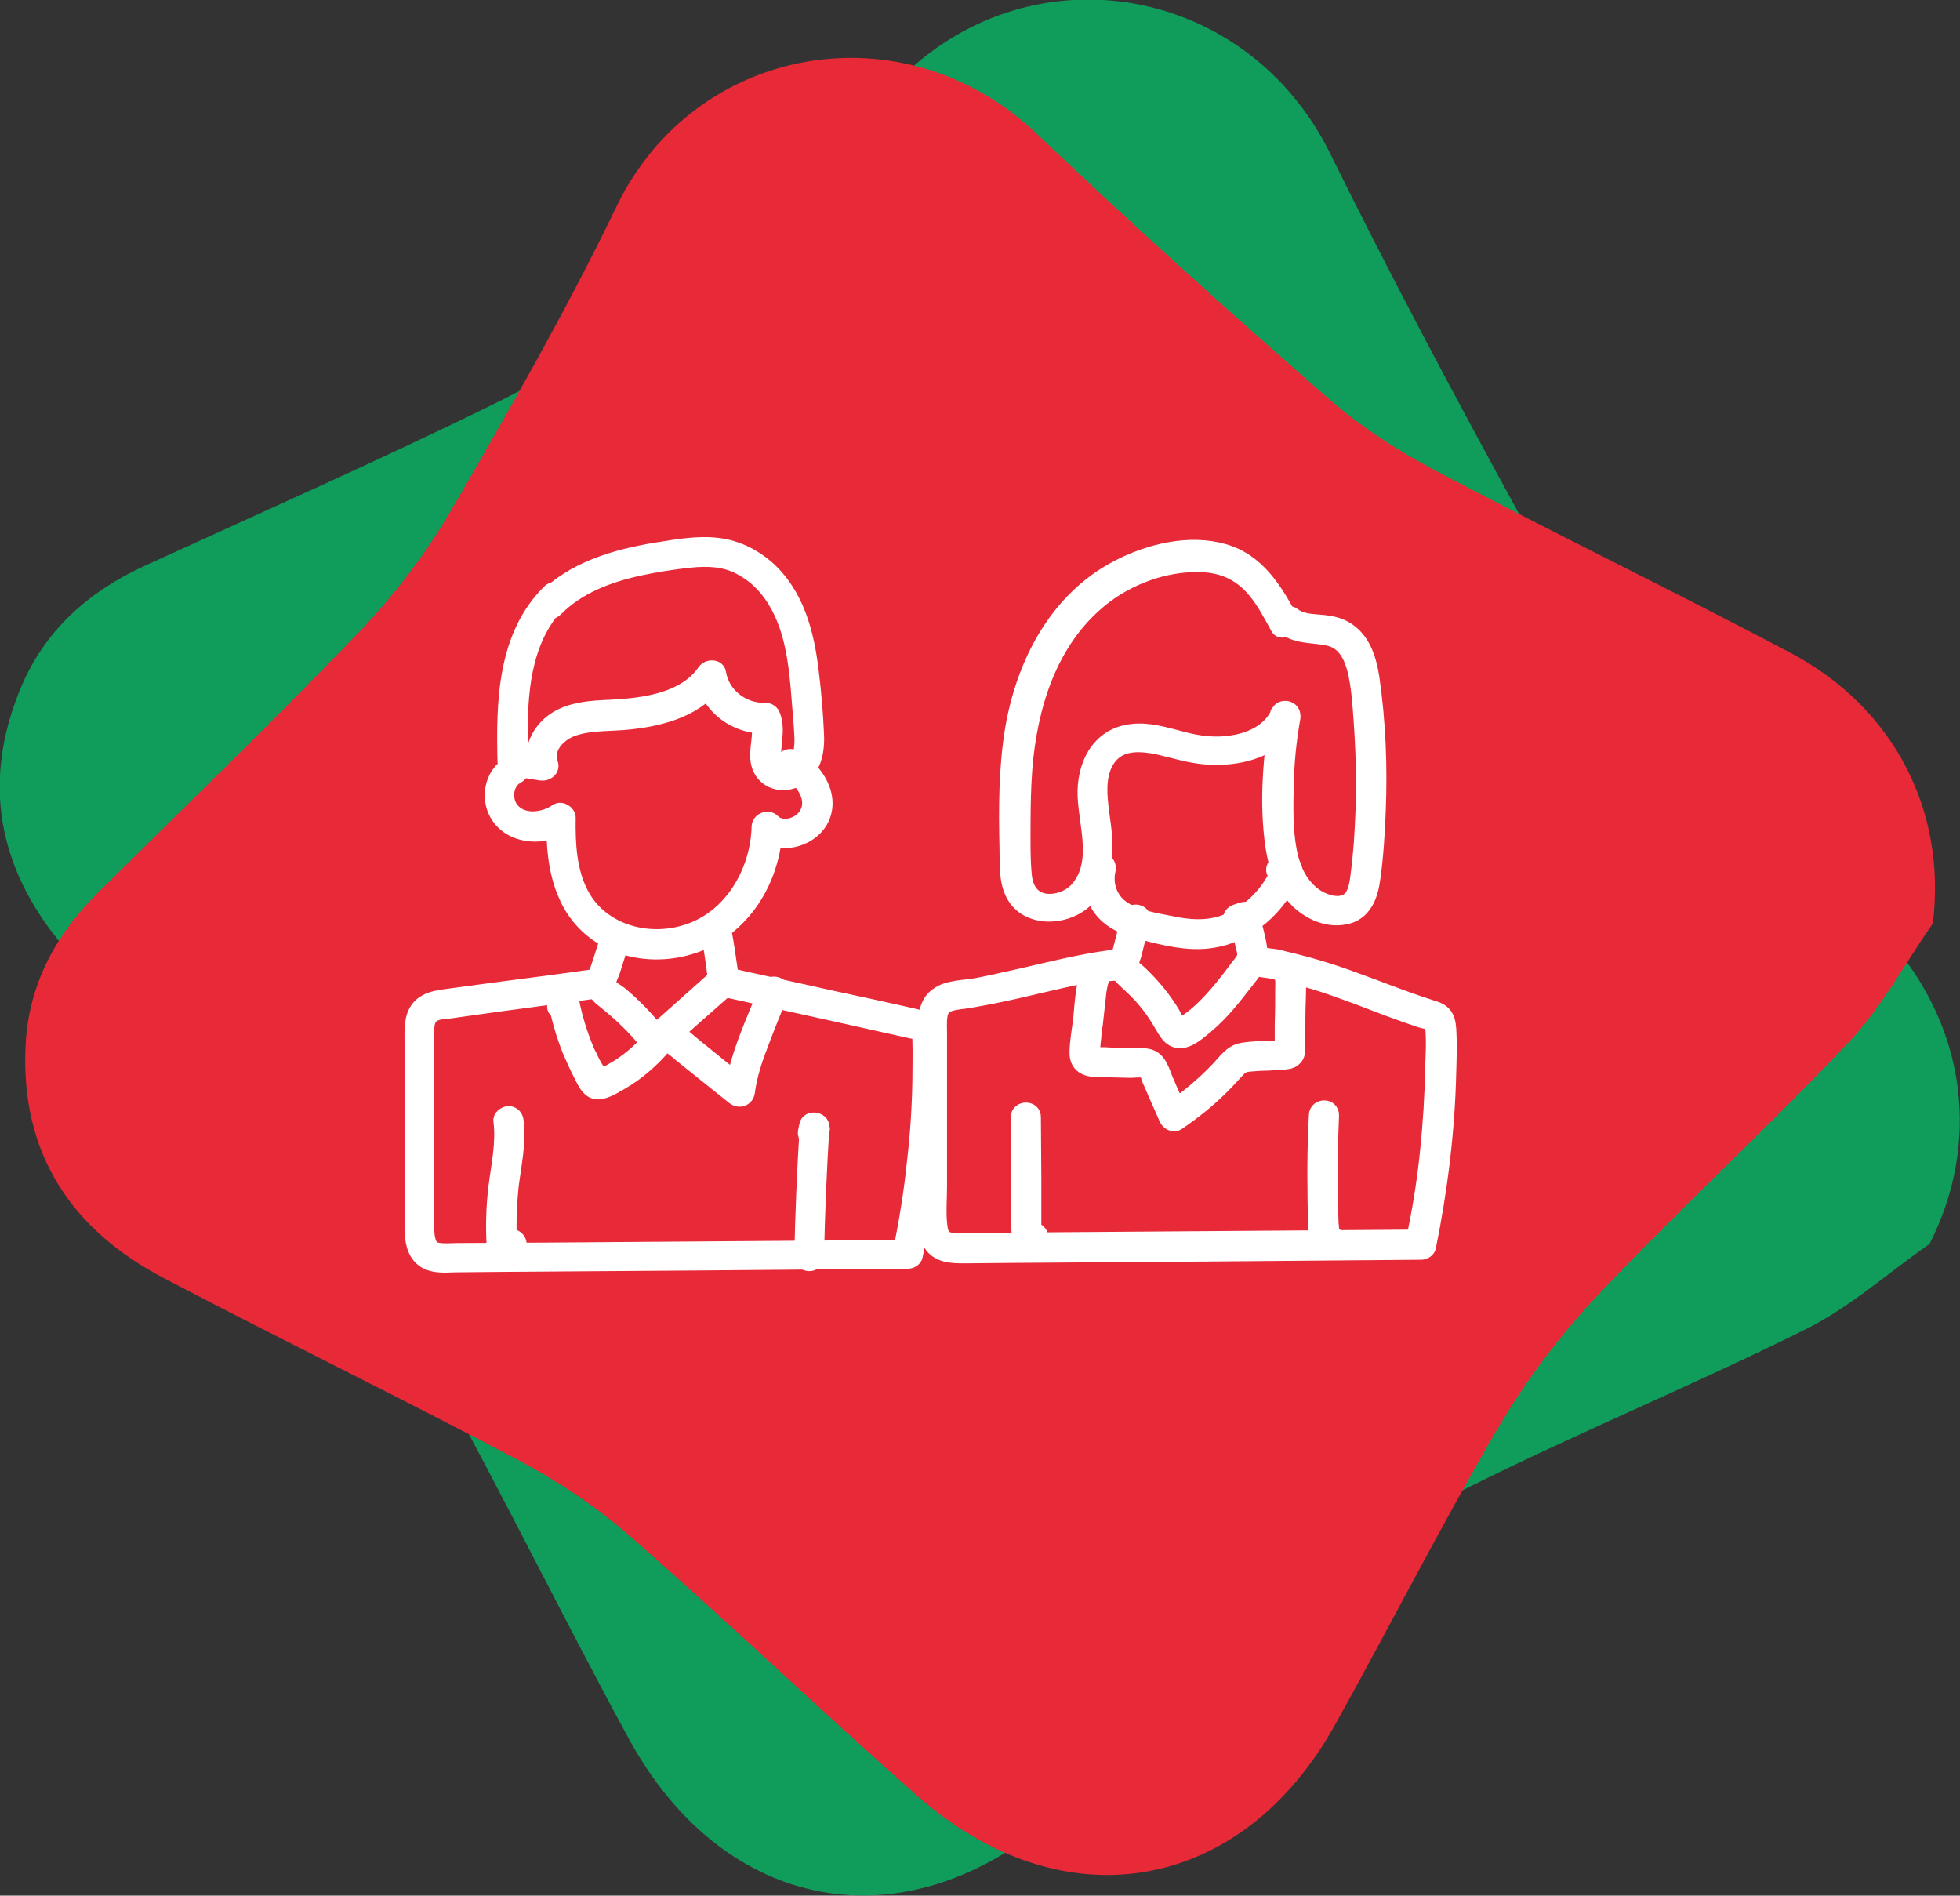 <?xml version="1.0" encoding="utf-8"?>
<!-- Generator: Adobe Illustrator 24.1.2, SVG Export Plug-In . SVG Version: 6.00 Build 0)  -->
<svg version="1.1" id="Layer_1" xmlns="http://www.w3.org/2000/svg" xmlns:xlink="http://www.w3.org/1999/xlink" x="0px" y="0px"
	 viewBox="0 0 43.65 42.21" style="enable-background:new 0 0 43.65 42.21;" xml:space="preserve">
<rect x="0" y="0" width="43.65" height="42.21" fill="#333333" stroke="none"/>
<style type="text/css">
	.st0{fill:#FFFFFF;}
	.st1{fill:#109D5C;}
	.st2{fill:#E72938;}
	.st3{fill:none;stroke:#E72938;stroke-width:0.342;stroke-linecap:round;stroke-linejoin:round;stroke-miterlimit:10;}
	.st4{fill:none;stroke:#FFFFFF;stroke-width:0.342;stroke-linecap:round;stroke-linejoin:round;stroke-miterlimit:10;}
	.st5{fill:none;stroke:#FFFFFF;stroke-width:0.325;stroke-linecap:round;stroke-linejoin:round;stroke-miterlimit:10;}
	.st6{fill:none;stroke:#FFFFFF;stroke-width:0.366;stroke-linecap:round;stroke-linejoin:round;stroke-miterlimit:10;}
	.st7{fill:none;stroke:#FFFFFF;stroke-width:0.367;stroke-linecap:round;stroke-linejoin:round;stroke-miterlimit:10;}
	.st8{fill:none;stroke:#FFFFFF;stroke-width:0.268;stroke-miterlimit:10;}
	.st9{fill:none;stroke:#FFFFFF;stroke-width:0.18;stroke-linecap:round;stroke-linejoin:round;stroke-miterlimit:10;}
</style>
<g>
	<path class="st1" d="M42.97,27.7c-0.92,0.64-1.77,1.41-2.76,1.9c-2.47,1.23-5.02,2.28-7.49,3.51c-1.16,0.58-2.29,1.31-3.29,2.13
		c-2.03,1.68-3.96,3.48-5.95,5.21c-3.33,2.89-7.36,2.15-9.48-1.74c-1.43-2.63-2.75-5.32-4.19-7.95c-0.51-0.93-1.16-1.82-1.87-2.61
		C5.86,25.84,3.7,23.6,1.6,21.29c-1.58-1.75-2.07-3.75-1.13-5.99c0.54-1.28,1.51-2.13,2.75-2.7c2.62-1.2,5.25-2.36,7.83-3.63
		c1.06-0.52,2.09-1.18,3-1.94c2.07-1.73,4.13-3.47,6.07-5.35c2.92-2.83,7.66-2.01,9.51,1.75c1.35,2.74,2.79,5.44,4.26,8.12
		c0.48,0.88,1.11,1.71,1.78,2.45c2.09,2.31,4.25,4.55,6.34,6.86C43.82,22.87,44.11,25.47,42.97,27.7"/>
	<path class="st2" d="M42.88,20.5c-0.61,0.88-1.12,1.84-1.85,2.61c-1.81,1.91-3.75,3.69-5.56,5.6c-0.85,0.9-1.62,1.92-2.25,2.99
		c-1.27,2.17-2.41,4.42-3.63,6.61c-2.04,3.68-5.89,4.34-9.06,1.54c-2.14-1.89-4.21-3.87-6.36-5.75c-0.76-0.67-1.63-1.25-2.53-1.73
		c-2.62-1.39-5.3-2.69-7.93-4.07c-1.99-1.05-3.08-2.68-2.97-5c0.06-1.32,0.65-2.4,1.58-3.32c1.95-1.93,3.93-3.84,5.83-5.82
		c0.78-0.82,1.48-1.74,2.05-2.72c1.29-2.22,2.57-4.46,3.69-6.78c1.69-3.49,6.21-4.31,9.1-1.54c2.11,2.01,4.28,3.96,6.48,5.88
		c0.72,0.63,1.55,1.17,2.4,1.62c2.63,1.39,5.3,2.68,7.93,4.07C42.06,15.89,43.16,18.12,42.88,20.5"/>
	<path class="st3" d="M42.88,20.5c-0.61,0.88-1.12,1.84-1.85,2.61c-1.81,1.91-3.75,3.69-5.56,5.6c-0.85,0.9-1.62,1.92-2.25,2.99
		c-1.27,2.17-2.41,4.42-3.63,6.61c-2.04,3.68-5.89,4.34-9.06,1.54c-2.14-1.89-4.21-3.87-6.36-5.75c-0.76-0.67-1.63-1.25-2.53-1.73
		c-2.62-1.39-5.3-2.69-7.93-4.07c-1.99-1.05-3.08-2.68-2.97-5c0.06-1.32,0.65-2.4,1.58-3.32c1.95-1.93,3.93-3.84,5.83-5.82
		c0.78-0.82,1.48-1.74,2.05-2.72c1.29-2.22,2.57-4.46,3.69-6.78c1.69-3.49,6.21-4.31,9.1-1.54c2.11,2.01,4.28,3.96,6.48,5.88
		c0.72,0.63,1.55,1.17,2.4,1.62c2.63,1.39,5.3,2.68,7.93,4.07C42.06,15.89,43.16,18.12,42.88,20.5z"/>
	<path class="st0" d="M12.24,13.18c-1,0.99-1.02,2.47-0.99,3.76c0,0.07,0.05,0.14,0.12,0.16l0.68,0.11c0.11,0.02,0.25-0.07,0.21-0.2
		c-0.14-0.35,0.18-0.68,0.5-0.79c0.41-0.14,0.86-0.1,1.28-0.15c0.74-0.08,1.51-0.3,1.94-0.93c-0.1-0.01-0.2-0.03-0.31-0.04
		c0.1,0.62,0.72,1.09,1.37,1.06c-0.05-0.04-0.11-0.08-0.16-0.12c0.11,0.32-0.06,0.65,0.02,0.97c0.09,0.36,0.48,0.51,0.82,0.35
		c0.4-0.18,0.48-0.62,0.46-1.01c-0.02-0.47-0.06-0.95-0.12-1.42c-0.1-0.83-0.32-1.7-0.99-2.29c-0.3-0.26-0.67-0.44-1.07-0.49
		c-0.46-0.06-0.93,0.03-1.38,0.1c-0.91,0.15-1.84,0.42-2.49,1.08c-0.15,0.15,0.09,0.38,0.24,0.23c0.49-0.5,1.17-0.76,1.86-0.91
		c0.37-0.08,0.75-0.14,1.13-0.18c0.39-0.04,0.78-0.03,1.13,0.16c0.66,0.34,1,1.03,1.15,1.71c0.09,0.4,0.13,0.81,0.16,1.22
		c0.02,0.21,0.03,0.41,0.05,0.62c0.01,0.18,0.03,0.38-0.01,0.56c-0.04,0.16-0.15,0.32-0.33,0.35c-0.14,0.03-0.24-0.05-0.27-0.18
		c-0.03-0.15,0-0.31,0.01-0.46c0.02-0.17,0.02-0.35-0.04-0.51c-0.02-0.07-0.09-0.12-0.16-0.12c-0.51,0.02-0.97-0.34-1.05-0.83
		c-0.02-0.15-0.23-0.14-0.3-0.04c-0.44,0.64-1.33,0.76-2.07,0.8c-0.45,0.02-0.94,0.04-1.31,0.31c-0.31,0.23-0.52,0.63-0.38,1
		c0.07-0.07,0.14-0.13,0.21-0.2l-0.68-0.11c0.04,0.05,0.08,0.1,0.12,0.15c-0.03-1.2-0.04-2.61,0.9-3.53
		C12.63,13.26,12.39,13.03,12.24,13.18"/>
	<path class="st4" d="M12.24,13.18c-1,0.99-1.02,2.47-0.99,3.76c0,0.07,0.05,0.14,0.12,0.16l0.68,0.11c0.11,0.02,0.25-0.07,0.21-0.2
		c-0.14-0.35,0.18-0.68,0.5-0.79c0.41-0.14,0.86-0.1,1.28-0.15c0.74-0.08,1.51-0.3,1.94-0.93c-0.1-0.01-0.2-0.03-0.31-0.04
		c0.1,0.62,0.72,1.09,1.37,1.06c-0.05-0.04-0.11-0.08-0.16-0.12c0.11,0.32-0.06,0.65,0.02,0.97c0.09,0.36,0.48,0.51,0.82,0.35
		c0.4-0.18,0.48-0.62,0.46-1.01c-0.02-0.47-0.06-0.95-0.12-1.42c-0.1-0.83-0.32-1.7-0.99-2.29c-0.3-0.26-0.67-0.44-1.07-0.49
		c-0.46-0.06-0.93,0.03-1.38,0.1c-0.91,0.15-1.84,0.42-2.49,1.08c-0.15,0.15,0.09,0.38,0.24,0.23c0.49-0.5,1.17-0.76,1.86-0.91
		c0.37-0.08,0.75-0.14,1.13-0.18c0.39-0.04,0.78-0.03,1.13,0.16c0.66,0.34,1,1.03,1.15,1.71c0.09,0.4,0.13,0.81,0.16,1.22
		c0.02,0.21,0.03,0.41,0.05,0.62c0.01,0.18,0.03,0.38-0.01,0.56c-0.04,0.16-0.15,0.32-0.33,0.35c-0.14,0.03-0.24-0.05-0.27-0.18
		c-0.03-0.15,0-0.31,0.01-0.46c0.02-0.17,0.02-0.35-0.04-0.51c-0.02-0.07-0.09-0.12-0.16-0.12c-0.51,0.02-0.97-0.34-1.05-0.83
		c-0.02-0.15-0.23-0.14-0.3-0.04c-0.44,0.64-1.33,0.76-2.07,0.8c-0.45,0.02-0.94,0.04-1.31,0.31c-0.31,0.23-0.52,0.63-0.38,1
		c0.07-0.07,0.14-0.13,0.21-0.2l-0.68-0.11c0.04,0.05,0.08,0.1,0.12,0.15c-0.03-1.2-0.04-2.61,0.9-3.53
		C12.63,13.26,12.39,13.03,12.24,13.18"/>
	<path class="st0" d="M11.36,17.01c-0.43,0.24-0.51,0.83-0.23,1.2c0.33,0.44,1.03,0.46,1.46,0.15c-0.08-0.05-0.17-0.09-0.25-0.14
		c-0.01,0.58,0.03,1.18,0.27,1.72c0.22,0.51,0.63,0.9,1.16,1.1c0.49,0.19,1.06,0.2,1.57,0.05c0.54-0.15,0.99-0.5,1.32-0.93
		c0.38-0.51,0.58-1.13,0.6-1.76l-0.29,0.11c0.37,0.37,1.04,0.2,1.29-0.22c0.31-0.52-0.08-1.16-0.58-1.42
		c-0.19-0.1-0.36,0.18-0.17,0.28c0.33,0.17,0.66,0.59,0.47,0.96c-0.13,0.26-0.55,0.41-0.78,0.18c-0.1-0.1-0.28-0.02-0.29,0.11
		c-0.02,0.94-0.55,1.96-1.51,2.32c-0.9,0.34-1.99,0.06-2.45-0.79c-0.28-0.52-0.31-1.14-0.3-1.72c0-0.11-0.15-0.21-0.25-0.14
		c-0.29,0.2-0.77,0.26-1.01-0.04c-0.18-0.22-0.14-0.61,0.12-0.75C11.72,17.18,11.55,16.9,11.36,17.01"/>
	<path class="st4" d="M11.36,17.01c-0.43,0.24-0.51,0.83-0.23,1.2c0.33,0.44,1.03,0.46,1.46,0.15c-0.08-0.05-0.17-0.09-0.25-0.14
		c-0.01,0.58,0.03,1.18,0.27,1.72c0.22,0.51,0.63,0.9,1.16,1.1c0.49,0.19,1.06,0.2,1.57,0.05c0.54-0.15,0.99-0.5,1.32-0.93
		c0.38-0.51,0.58-1.13,0.6-1.76l-0.29,0.11c0.37,0.37,1.04,0.2,1.29-0.22c0.31-0.52-0.08-1.16-0.58-1.42
		c-0.19-0.1-0.36,0.18-0.17,0.28c0.33,0.17,0.66,0.59,0.47,0.96c-0.13,0.26-0.55,0.41-0.78,0.18c-0.1-0.1-0.28-0.02-0.29,0.11
		c-0.02,0.94-0.55,1.96-1.51,2.32c-0.9,0.34-1.99,0.06-2.45-0.79c-0.28-0.52-0.31-1.14-0.3-1.72c0-0.11-0.15-0.21-0.25-0.14
		c-0.29,0.2-0.77,0.26-1.01-0.04c-0.18-0.22-0.14-0.61,0.12-0.75C11.72,17.18,11.55,16.9,11.36,17.01"/>
	<path class="st0" d="M13.56,20.83c-0.09,0.27-0.17,0.54-0.26,0.8c-0.07,0.23-0.11,0.44,0.11,0.61c0.39,0.31,0.75,0.64,1.05,1.04
		c0.06,0.09,0.18,0.11,0.26,0.03c0.42-0.38,0.84-0.75,1.26-1.12c0.08-0.07,0.17-0.14,0.23-0.24c0.07-0.1,0.07-0.22,0.05-0.34
		c-0.04-0.28-0.08-0.56-0.13-0.83c-0.01-0.09-0.13-0.13-0.21-0.11c-0.1,0.02-0.13,0.11-0.12,0.2c0.04,0.25,0.08,0.49,0.11,0.74
		c0.02,0.11,0.02,0.17-0.06,0.24c-0.09,0.08-0.18,0.16-0.27,0.24c-0.37,0.33-0.74,0.66-1.11,0.99c0.09,0.01,0.18,0.02,0.26,0.03
		c-0.27-0.36-0.58-0.69-0.93-0.98c-0.06-0.05-0.21-0.12-0.24-0.2c-0.03-0.07,0.04-0.21,0.07-0.28c0.08-0.25,0.16-0.5,0.24-0.76
		C13.94,20.72,13.62,20.63,13.56,20.83"/>
	<path class="st4" d="M13.56,20.83c-0.09,0.27-0.17,0.54-0.26,0.8c-0.07,0.23-0.11,0.44,0.11,0.61c0.39,0.31,0.75,0.64,1.05,1.04
		c0.06,0.09,0.18,0.11,0.26,0.03c0.42-0.38,0.84-0.75,1.26-1.12c0.08-0.07,0.17-0.14,0.23-0.24c0.07-0.1,0.07-0.22,0.05-0.34
		c-0.04-0.28-0.08-0.56-0.13-0.83c-0.01-0.09-0.13-0.13-0.21-0.11c-0.1,0.02-0.13,0.11-0.12,0.2c0.04,0.25,0.08,0.49,0.11,0.74
		c0.02,0.11,0.02,0.17-0.06,0.24c-0.09,0.08-0.18,0.16-0.27,0.24c-0.37,0.33-0.74,0.66-1.11,0.99c0.09,0.01,0.18,0.02,0.26,0.03
		c-0.27-0.36-0.58-0.69-0.93-0.98c-0.06-0.05-0.21-0.12-0.24-0.2c-0.03-0.07,0.04-0.21,0.07-0.28c0.08-0.25,0.16-0.5,0.24-0.76
		C13.94,20.72,13.62,20.63,13.56,20.83"/>
	<path class="st0" d="M13.28,22.05c0.21,0,0.22-0.32,0-0.32C13.07,21.73,13.07,22.05,13.28,22.05"/>
	<path class="st4" d="M13.28,22.05c0.21,0,0.22-0.32,0-0.32C13.07,21.73,13.07,22.05,13.28,22.05"/>
	<path class="st0" d="M13.24,21.75c-0.7,0.1-1.39,0.19-2.09,0.28l-1.04,0.14c-0.27,0.04-0.59,0.05-0.78,0.27
		c-0.17,0.21-0.15,0.49-0.15,0.75c0,0.34,0,0.68,0,1.02l0,2.02c0,0.35,0,0.7,0,1.05c0,0.23,0.01,0.5,0.17,0.69
		c0.2,0.23,0.52,0.2,0.79,0.19c0.36,0,0.73-0.01,1.09-0.01c1.4-0.01,2.8-0.02,4.21-0.03l4.78-0.04c0.07,0,0.15-0.05,0.16-0.12
		c0.26-1.26,0.41-2.53,0.45-3.81c0.01-0.32,0.01-0.65,0.01-0.97c0-0.13-0.01-0.26-0.09-0.36c-0.08-0.11-0.21-0.15-0.35-0.18
		c-0.65-0.15-1.31-0.29-1.96-0.43c-0.75-0.17-1.51-0.33-2.26-0.5c-0.21-0.05-0.3,0.26-0.09,0.31c1.25,0.28,2.5,0.55,3.74,0.83
		c0.15,0.03,0.3,0.07,0.45,0.1c0.05,0.01,0.12,0.02,0.16,0.05c0.05,0.04,0.05,0.09,0.05,0.15c0.01,0.31,0,0.62,0,0.92
		c-0.01,0.6-0.05,1.2-0.12,1.8c-0.07,0.68-0.18,1.36-0.32,2.03c0.05-0.04,0.11-0.08,0.16-0.12c-2.68,0.02-5.37,0.04-8.05,0.06
		c-0.66,0-1.32,0.01-1.97,0.01c-0.14,0-0.3,0.02-0.45-0.01c-0.12-0.02-0.18-0.1-0.21-0.22c-0.03-0.11-0.03-0.22-0.03-0.34
		c0-0.17,0-0.33,0-0.5c0-0.64,0-1.28,0-1.92c0-0.63-0.01-1.26,0-1.89c0-0.12,0.01-0.27,0.1-0.35c0.1-0.09,0.27-0.1,0.4-0.11
		c0.36-0.05,0.71-0.1,1.07-0.15c0.75-0.1,1.49-0.2,2.24-0.3c0.09-0.01,0.14-0.12,0.12-0.2C13.42,21.77,13.33,21.74,13.24,21.75"/>
	<path class="st4" d="M13.24,21.75c-0.7,0.1-1.39,0.19-2.09,0.28l-1.04,0.14c-0.27,0.04-0.59,0.05-0.78,0.27
		c-0.17,0.21-0.15,0.49-0.15,0.75c0,0.34,0,0.68,0,1.02l0,2.02c0,0.35,0,0.7,0,1.05c0,0.23,0.01,0.5,0.17,0.69
		c0.2,0.23,0.52,0.2,0.79,0.19c0.36,0,0.73-0.01,1.09-0.01c1.4-0.01,2.8-0.02,4.21-0.03l4.78-0.04c0.07,0,0.15-0.05,0.16-0.12
		c0.26-1.26,0.41-2.53,0.45-3.81c0.01-0.32,0.01-0.65,0.01-0.97c0-0.13-0.01-0.26-0.09-0.36c-0.08-0.11-0.21-0.15-0.35-0.18
		c-0.65-0.15-1.31-0.29-1.96-0.43c-0.75-0.17-1.51-0.33-2.26-0.5c-0.21-0.05-0.3,0.26-0.09,0.31c1.25,0.28,2.5,0.55,3.74,0.83
		c0.15,0.03,0.3,0.07,0.45,0.1c0.05,0.01,0.12,0.02,0.16,0.05c0.05,0.04,0.05,0.09,0.05,0.15c0.01,0.31,0,0.62,0,0.92
		c-0.01,0.6-0.05,1.2-0.12,1.8c-0.07,0.68-0.18,1.36-0.32,2.03c0.05-0.04,0.11-0.08,0.16-0.12c-2.68,0.02-5.37,0.04-8.05,0.06
		c-0.66,0-1.32,0.01-1.97,0.01c-0.14,0-0.3,0.02-0.45-0.01c-0.12-0.02-0.18-0.1-0.21-0.22c-0.03-0.11-0.03-0.22-0.03-0.34
		c0-0.17,0-0.33,0-0.5c0-0.64,0-1.28,0-1.92c0-0.63-0.01-1.26,0-1.89c0-0.12,0.01-0.27,0.1-0.35c0.1-0.09,0.27-0.1,0.4-0.11
		c0.36-0.05,0.71-0.1,1.07-0.15c0.75-0.1,1.49-0.2,2.24-0.3c0.09-0.01,0.14-0.12,0.12-0.2C13.42,21.77,13.33,21.74,13.24,21.75"/>
	<path class="st0" d="M24.71,21.33c-0.67,0.09-1.33,0.26-1.99,0.41c-0.33,0.07-0.65,0.15-0.98,0.21c-0.28,0.05-0.63,0.04-0.86,0.21
		c-0.22,0.15-0.26,0.42-0.27,0.66c-0.01,0.34,0,0.69,0,1.03c0,0.68,0,1.36,0,2.04c0,0.35,0,0.7,0,1.04c0,0.25-0.02,0.54,0.12,0.76
		c0.16,0.26,0.46,0.27,0.74,0.27c0.36,0,0.73-0.01,1.09-0.01c1.42-0.01,2.84-0.02,4.26-0.03c1.61-0.01,3.22-0.03,4.83-0.04
		c0.07,0,0.15-0.05,0.16-0.12c0.26-1.28,0.42-2.58,0.45-3.88c0.01-0.32,0.02-0.65,0-0.97c-0.01-0.12-0.03-0.25-0.12-0.34
		c-0.1-0.1-0.25-0.12-0.38-0.17c-0.53-0.17-1.04-0.38-1.57-0.57c-0.56-0.21-1.14-0.38-1.73-0.51c-0.21-0.05-0.3,0.26-0.09,0.31
		c0.51,0.11,1,0.25,1.49,0.43c0.46,0.16,0.91,0.35,1.37,0.51c0.13,0.05,0.27,0.09,0.4,0.14c0.1,0.03,0.27,0.04,0.28,0.16
		c0.03,0.3,0.01,0.61,0,0.91c-0.01,0.61-0.05,1.22-0.11,1.82c-0.07,0.7-0.18,1.39-0.33,2.07l0.16-0.12
		c-2.72,0.02-5.44,0.04-8.16,0.06c-0.68,0.01-1.35,0.01-2.03,0.01c-0.12,0-0.28,0.02-0.38-0.04c-0.09-0.05-0.12-0.17-0.13-0.26
		c-0.04-0.29-0.01-0.61-0.01-0.91c0-0.65,0-1.29,0-1.94c0-0.32,0-0.65,0-0.97v-0.47c0-0.13-0.01-0.28,0.01-0.41
		c0.02-0.13,0.08-0.23,0.22-0.27c0.15-0.05,0.31-0.05,0.46-0.08c0.35-0.06,0.7-0.13,1.05-0.21c0.7-0.16,1.39-0.34,2.11-0.44
		c0.09-0.01,0.14-0.12,0.12-0.2C24.89,21.35,24.8,21.32,24.71,21.33"/>
	<path class="st4" d="M24.71,21.33c-0.67,0.09-1.33,0.26-1.99,0.41c-0.33,0.07-0.65,0.15-0.98,0.21c-0.28,0.05-0.63,0.04-0.86,0.21
		c-0.22,0.15-0.26,0.42-0.27,0.66c-0.01,0.34,0,0.69,0,1.03c0,0.68,0,1.36,0,2.04c0,0.35,0,0.7,0,1.04c0,0.25-0.02,0.54,0.12,0.76
		c0.16,0.26,0.46,0.27,0.74,0.27c0.36,0,0.73-0.01,1.09-0.01c1.42-0.01,2.84-0.02,4.26-0.03c1.61-0.01,3.22-0.03,4.83-0.04
		c0.07,0,0.15-0.05,0.16-0.12c0.26-1.28,0.42-2.58,0.45-3.88c0.01-0.32,0.02-0.65,0-0.97c-0.01-0.12-0.03-0.25-0.12-0.34
		c-0.1-0.1-0.25-0.12-0.38-0.17c-0.53-0.17-1.04-0.38-1.57-0.57c-0.56-0.21-1.14-0.38-1.73-0.51c-0.21-0.05-0.3,0.26-0.09,0.31
		c0.51,0.11,1,0.25,1.49,0.43c0.46,0.16,0.91,0.35,1.37,0.51c0.13,0.05,0.27,0.09,0.4,0.14c0.1,0.03,0.27,0.04,0.28,0.16
		c0.03,0.3,0.01,0.61,0,0.91c-0.01,0.61-0.05,1.22-0.11,1.82c-0.07,0.7-0.18,1.39-0.33,2.07l0.16-0.12
		c-2.72,0.02-5.44,0.04-8.16,0.06c-0.68,0.01-1.35,0.01-2.03,0.01c-0.12,0-0.28,0.02-0.38-0.04c-0.09-0.05-0.12-0.17-0.13-0.26
		c-0.04-0.29-0.01-0.61-0.01-0.91c0-0.65,0-1.29,0-1.94c0-0.32,0-0.65,0-0.97v-0.47c0-0.13-0.01-0.28,0.01-0.41
		c0.02-0.13,0.08-0.23,0.22-0.27c0.15-0.05,0.31-0.05,0.46-0.08c0.35-0.06,0.7-0.13,1.05-0.21c0.7-0.16,1.39-0.34,2.11-0.44
		c0.09-0.01,0.14-0.12,0.12-0.2C24.89,21.35,24.8,21.32,24.71,21.33"/>
	<path class="st0" d="M12.67,22.37c0.01-0.07,0.02-0.13,0.02-0.2l-0.33,0.04c0.07,0.4,0.18,0.79,0.33,1.17
		c0.08,0.18,0.16,0.37,0.25,0.54c0.08,0.15,0.17,0.4,0.39,0.39c0.17-0.01,0.37-0.14,0.51-0.22c0.17-0.1,0.33-0.21,0.48-0.34
		c0.14-0.12,0.28-0.25,0.4-0.39c0.03-0.04,0.06-0.07,0.09-0.11c0.03-0.04,0.02-0.03,0.04-0.03c0.04,0.01,0.1,0.08,0.13,0.11
		c0.05,0.04,0.11,0.08,0.16,0.13c0.4,0.32,0.81,0.65,1.21,0.97c0.12,0.09,0.27,0.03,0.29-0.11c0.05-0.38,0.17-0.74,0.31-1.1
		c0.14-0.37,0.29-0.74,0.44-1.11c0.08-0.19-0.25-0.28-0.32-0.08c-0.29,0.74-0.66,1.49-0.76,2.29l0.29-0.11
		c-0.35-0.28-0.7-0.57-1.05-0.85c-0.17-0.13-0.33-0.29-0.51-0.41c-0.17-0.11-0.34-0.05-0.46,0.09c-0.24,0.28-0.5,0.53-0.82,0.73
		c-0.08,0.05-0.16,0.09-0.24,0.14c-0.04,0.02-0.08,0.04-0.11,0.05c-0.02,0.01-0.05,0.03-0.07,0.03c0.05-0.02,0.04,0.02,0.02-0.03
		c-0.03-0.09-0.1-0.17-0.14-0.25c-0.05-0.09-0.09-0.19-0.14-0.28c-0.18-0.42-0.31-0.85-0.38-1.3c-0.01-0.08-0.11-0.13-0.18-0.11
		c-0.09,0.01-0.13,0.08-0.14,0.16c-0.01,0.07-0.02,0.13-0.02,0.2C12.31,22.57,12.65,22.57,12.67,22.37"/>
	<path class="st4" d="M12.67,22.37c0.01-0.07,0.02-0.13,0.02-0.2l-0.33,0.04c0.07,0.4,0.18,0.79,0.33,1.17
		c0.08,0.18,0.16,0.37,0.25,0.54c0.08,0.15,0.17,0.4,0.39,0.39c0.17-0.01,0.37-0.14,0.51-0.22c0.17-0.1,0.33-0.21,0.48-0.34
		c0.14-0.12,0.28-0.25,0.4-0.39c0.03-0.04,0.06-0.07,0.09-0.11c0.03-0.04,0.02-0.03,0.04-0.03c0.04,0.01,0.1,0.08,0.13,0.11
		c0.05,0.04,0.11,0.08,0.16,0.13c0.4,0.32,0.81,0.65,1.21,0.97c0.12,0.09,0.27,0.03,0.29-0.11c0.05-0.38,0.17-0.74,0.31-1.1
		c0.14-0.37,0.29-0.74,0.44-1.11c0.08-0.19-0.25-0.28-0.32-0.08c-0.29,0.74-0.66,1.49-0.76,2.29l0.29-0.11
		c-0.35-0.28-0.7-0.57-1.05-0.85c-0.17-0.13-0.33-0.29-0.51-0.41c-0.17-0.11-0.34-0.05-0.46,0.09c-0.24,0.28-0.5,0.53-0.82,0.73
		c-0.08,0.05-0.16,0.09-0.24,0.14c-0.04,0.02-0.08,0.04-0.11,0.05c-0.02,0.01-0.05,0.03-0.07,0.03c0.05-0.02,0.04,0.02,0.02-0.03
		c-0.03-0.09-0.1-0.17-0.14-0.25c-0.05-0.09-0.09-0.19-0.14-0.28c-0.18-0.42-0.31-0.85-0.38-1.3c-0.01-0.08-0.11-0.13-0.18-0.11
		c-0.09,0.01-0.13,0.08-0.14,0.16c-0.01,0.07-0.02,0.13-0.02,0.2C12.31,22.57,12.65,22.57,12.67,22.37"/>
	<path class="st0" d="M11.16,24.97c0.06,0.49-0.05,0.97-0.11,1.45c-0.06,0.49-0.07,0.98-0.03,1.48c0.01,0.14,0.18,0.22,0.28,0.11
		c0.07-0.07,0.14-0.13,0.21-0.2c0.15-0.15-0.08-0.37-0.24-0.23c-0.07,0.07-0.14,0.13-0.21,0.2l0.29,0.11
		c-0.03-0.49-0.02-0.99,0.03-1.48c0.06-0.48,0.17-0.96,0.11-1.45c-0.01-0.09-0.07-0.16-0.17-0.16
		C11.24,24.81,11.14,24.88,11.16,24.97"/>
	<path class="st4" d="M11.16,24.97c0.06,0.49-0.05,0.97-0.11,1.45c-0.06,0.49-0.07,0.98-0.03,1.48c0.01,0.14,0.18,0.22,0.28,0.11
		c0.07-0.07,0.14-0.13,0.21-0.2c0.15-0.15-0.08-0.37-0.24-0.23c-0.07,0.07-0.14,0.13-0.21,0.2l0.29,0.11
		c-0.03-0.49-0.02-0.99,0.03-1.48c0.06-0.48,0.17-0.96,0.11-1.45c-0.01-0.09-0.07-0.16-0.17-0.16
		C11.24,24.81,11.14,24.88,11.16,24.97"/>
	<path class="st0" d="M18.28,25.29c0.01-0.05,0.02-0.1,0.03-0.15c-0.11-0.01-0.22-0.03-0.33-0.04c-0.06,0.96-0.1,1.92-0.12,2.88
		h0.33c-0.01-0.06-0.02-0.12-0.02-0.18c-0.01-0.09-0.07-0.16-0.17-0.16c-0.08,0-0.18,0.07-0.17,0.16l0.02,0.18
		c0.02,0.2,0.33,0.21,0.33,0c0.02-0.96,0.06-1.92,0.12-2.88c0.01-0.18-0.3-0.22-0.33-0.04c-0.01,0.05-0.02,0.1-0.03,0.15
		C17.92,25.4,18.24,25.49,18.28,25.29"/>
	<path class="st4" d="M18.28,25.29c0.01-0.05,0.02-0.1,0.03-0.15c-0.11-0.01-0.22-0.03-0.33-0.04c-0.06,0.96-0.1,1.92-0.12,2.88
		h0.33c-0.01-0.06-0.02-0.12-0.02-0.18c-0.01-0.09-0.07-0.16-0.17-0.16c-0.08,0-0.18,0.07-0.17,0.16l0.02,0.18
		c0.02,0.2,0.33,0.21,0.33,0c0.02-0.96,0.06-1.92,0.12-2.88c0.01-0.18-0.3-0.22-0.33-0.04c-0.01,0.05-0.02,0.1-0.03,0.15
		C17.92,25.4,18.24,25.49,18.28,25.29"/>
	<path class="st0" d="M28.73,13.77c-0.34-0.63-0.73-1.28-1.48-1.49c-0.77-0.22-1.66,0-2.35,0.36c-1.39,0.72-2.11,2.18-2.35,3.62
		c-0.14,0.87-0.14,1.75-0.12,2.62c0.01,0.37-0.03,0.81,0.2,1.13c0.17,0.24,0.47,0.35,0.77,0.34c0.31-0.01,0.62-0.14,0.82-0.36
		c0.25-0.28,0.35-0.63,0.38-0.99c0.03-0.4-0.07-0.8-0.1-1.2c-0.03-0.35,0-0.75,0.26-1.01c0.27-0.27,0.68-0.23,1.03-0.16
		c0.35,0.08,0.69,0.19,1.05,0.22c0.59,0.05,1.28-0.07,1.69-0.5c0.1-0.1,0.18-0.22,0.24-0.35c-0.1-0.04-0.2-0.08-0.31-0.12
		c-0.16,0.96-0.25,1.98-0.11,2.95c0.06,0.43,0.2,0.84,0.5,1.17c0.27,0.29,0.68,0.49,1.08,0.42c0.45-0.07,0.59-0.48,0.64-0.86
		c0.07-0.5,0.1-1,0.12-1.5c0.04-0.99,0-1.99-0.14-2.96c-0.06-0.39-0.18-0.81-0.52-1.05c-0.18-0.13-0.38-0.17-0.6-0.19
		c-0.22-0.02-0.45-0.02-0.63-0.16c-0.17-0.13-0.34,0.15-0.17,0.28c0.3,0.21,0.67,0.15,1,0.24c0.32,0.09,0.46,0.38,0.54,0.67
		c0.1,0.39,0.12,0.8,0.15,1.2c0.03,0.45,0.05,0.9,0.05,1.35c0,0.45-0.02,0.9-0.05,1.35c-0.02,0.23-0.04,0.46-0.07,0.68
		c-0.02,0.16-0.04,0.33-0.12,0.47c-0.19,0.32-0.67,0.16-0.9-0.03c-0.3-0.24-0.45-0.59-0.52-0.96c-0.09-0.47-0.08-0.97-0.07-1.45
		c0.01-0.51,0.06-1.02,0.15-1.52c0.01-0.08-0.02-0.16-0.1-0.19c-0.07-0.03-0.18-0.01-0.21,0.07c-0.22,0.5-0.78,0.69-1.31,0.71
		c-0.3,0.01-0.59-0.04-0.88-0.12c-0.35-0.09-0.71-0.2-1.07-0.16c-0.77,0.08-1.08,0.78-1.05,1.45c0.03,0.66,0.33,1.48-0.17,2.06
		c-0.17,0.19-0.45,0.3-0.71,0.27c-0.31-0.04-0.45-0.28-0.48-0.56c-0.04-0.39-0.03-0.79-0.03-1.18c0-0.41,0.01-0.82,0.04-1.22
		c0.11-1.37,0.54-2.82,1.67-3.75c0.56-0.46,1.3-0.76,2.04-0.79c0.37-0.02,0.75,0.04,1.06,0.25c0.28,0.18,0.48,0.46,0.64,0.73
		c0.08,0.14,0.16,0.28,0.24,0.43C28.54,14.11,28.82,13.95,28.73,13.77"/>
	<path class="st4" d="M28.73,13.77c-0.34-0.63-0.73-1.28-1.48-1.49c-0.77-0.22-1.66,0-2.35,0.36c-1.39,0.72-2.11,2.18-2.35,3.62
		c-0.14,0.87-0.14,1.75-0.12,2.62c0.01,0.37-0.03,0.81,0.2,1.13c0.17,0.24,0.47,0.35,0.77,0.34c0.31-0.01,0.62-0.14,0.82-0.36
		c0.25-0.28,0.35-0.63,0.38-0.99c0.03-0.4-0.07-0.8-0.1-1.2c-0.03-0.35,0-0.75,0.26-1.01c0.27-0.27,0.68-0.23,1.03-0.16
		c0.35,0.08,0.69,0.19,1.05,0.22c0.59,0.05,1.28-0.07,1.69-0.5c0.1-0.1,0.18-0.22,0.24-0.35c-0.1-0.04-0.2-0.08-0.31-0.12
		c-0.16,0.96-0.25,1.98-0.11,2.95c0.06,0.43,0.2,0.84,0.5,1.17c0.27,0.29,0.68,0.49,1.08,0.42c0.45-0.07,0.59-0.48,0.64-0.86
		c0.07-0.5,0.1-1,0.12-1.5c0.04-0.99,0-1.99-0.14-2.96c-0.06-0.39-0.18-0.81-0.52-1.05c-0.18-0.13-0.38-0.17-0.6-0.19
		c-0.22-0.02-0.45-0.02-0.63-0.16c-0.17-0.13-0.34,0.15-0.17,0.28c0.3,0.21,0.67,0.15,1,0.24c0.32,0.09,0.46,0.38,0.54,0.67
		c0.1,0.39,0.12,0.8,0.15,1.2c0.03,0.45,0.05,0.9,0.05,1.35c0,0.45-0.02,0.9-0.05,1.35c-0.02,0.23-0.04,0.46-0.07,0.68
		c-0.02,0.16-0.04,0.33-0.12,0.47c-0.19,0.32-0.67,0.16-0.9-0.03c-0.3-0.24-0.45-0.59-0.52-0.96c-0.09-0.47-0.08-0.97-0.07-1.45
		c0.01-0.51,0.06-1.02,0.15-1.52c0.01-0.08-0.02-0.16-0.1-0.19c-0.07-0.03-0.18-0.01-0.21,0.07c-0.22,0.5-0.78,0.69-1.31,0.71
		c-0.3,0.01-0.59-0.04-0.88-0.12c-0.35-0.09-0.71-0.2-1.07-0.16c-0.77,0.08-1.08,0.78-1.05,1.45c0.03,0.66,0.33,1.48-0.17,2.06
		c-0.17,0.19-0.45,0.3-0.71,0.27c-0.31-0.04-0.45-0.28-0.48-0.56c-0.04-0.39-0.03-0.79-0.03-1.18c0-0.41,0.01-0.82,0.04-1.22
		c0.11-1.37,0.54-2.82,1.67-3.75c0.56-0.46,1.3-0.76,2.04-0.79c0.37-0.02,0.75,0.04,1.06,0.25c0.28,0.18,0.48,0.46,0.64,0.73
		c0.08,0.14,0.16,0.28,0.24,0.43C28.54,14.11,28.82,13.95,28.73,13.77"/>
	<path class="st0" d="M24.33,19.26c-0.1,0.36-0.01,0.75,0.24,1.04c0.28,0.32,0.72,0.42,1.12,0.52c0.46,0.11,0.93,0.2,1.4,0.1
		c0.37-0.07,0.71-0.26,1-0.5c0.33-0.28,0.57-0.63,0.73-1.02c0.02-0.05-0.01-0.12-0.04-0.16c-0.11-0.12-0.29-0.08-0.38,0.04
		c-0.13,0.17,0.16,0.33,0.29,0.16c-0.05,0.01-0.09,0.02-0.14,0.03c-0.01-0.05-0.03-0.1-0.04-0.16c-0.22,0.56-0.69,1.06-1.29,1.25
		c-0.37,0.12-0.75,0.09-1.13,0.01c-0.35-0.07-0.76-0.13-1.06-0.32c-0.31-0.19-0.44-0.56-0.35-0.9
		C24.7,19.14,24.38,19.06,24.33,19.26"/>
	<path class="st4" d="M24.33,19.26c-0.1,0.36-0.01,0.75,0.24,1.04c0.28,0.32,0.72,0.42,1.12,0.52c0.46,0.11,0.93,0.2,1.4,0.1
		c0.37-0.07,0.71-0.26,1-0.5c0.33-0.28,0.57-0.63,0.73-1.02c0.02-0.05-0.01-0.12-0.04-0.16c-0.11-0.12-0.29-0.08-0.38,0.04
		c-0.13,0.17,0.16,0.33,0.29,0.16c-0.05,0.01-0.09,0.02-0.14,0.03c-0.01-0.05-0.03-0.1-0.04-0.16c-0.22,0.56-0.69,1.06-1.29,1.25
		c-0.37,0.12-0.75,0.09-1.13,0.01c-0.35-0.07-0.76-0.13-1.06-0.32c-0.31-0.19-0.44-0.56-0.35-0.9
		C24.7,19.14,24.38,19.06,24.33,19.26"/>
	<path class="st0" d="M25.14,20.43c-0.06,0.25-0.13,0.5-0.19,0.74c-0.06,0.22-0.14,0.42,0.05,0.6c0.16,0.16,0.33,0.3,0.47,0.47
		c0.15,0.17,0.28,0.36,0.39,0.55c0.1,0.16,0.19,0.38,0.42,0.38c0.21,0,0.42-0.2,0.57-0.32c0.35-0.29,0.63-0.65,0.9-1
		c0.15-0.19,0.33-0.39,0.31-0.65c-0.03-0.28-0.12-0.56-0.18-0.83c-0.02-0.08-0.12-0.14-0.21-0.11c-0.05,0.02-0.1,0.03-0.15,0.05
		c-0.2,0.07-0.11,0.38,0.09,0.31c0.05-0.02,0.1-0.03,0.15-0.05c-0.07-0.04-0.14-0.07-0.21-0.11c0.05,0.2,0.09,0.41,0.14,0.61
		c0.02,0.08,0.05,0.18,0.02,0.26c-0.03,0.08-0.11,0.16-0.16,0.23c-0.22,0.3-0.45,0.59-0.71,0.85c-0.13,0.13-0.27,0.25-0.42,0.35
		c-0.02,0.02-0.09,0.08-0.13,0.08c-0.02,0-0.03-0.02-0.05-0.04c-0.05-0.07-0.09-0.16-0.13-0.23c-0.19-0.32-0.43-0.61-0.7-0.87
		c-0.04-0.04-0.08-0.07-0.11-0.1c-0.03-0.02-0.09-0.06-0.1-0.09c-0.03-0.06,0.05-0.22,0.06-0.29c0.06-0.24,0.12-0.48,0.18-0.72
		C25.51,20.31,25.19,20.23,25.14,20.43"/>
	<path class="st4" d="M25.14,20.43c-0.06,0.25-0.13,0.5-0.19,0.74c-0.06,0.22-0.14,0.42,0.05,0.6c0.16,0.16,0.33,0.3,0.47,0.47
		c0.15,0.17,0.28,0.36,0.39,0.55c0.1,0.16,0.19,0.38,0.42,0.38c0.21,0,0.42-0.2,0.57-0.32c0.35-0.29,0.63-0.65,0.9-1
		c0.15-0.19,0.33-0.39,0.31-0.65c-0.03-0.28-0.12-0.56-0.18-0.83c-0.02-0.08-0.12-0.14-0.21-0.11c-0.05,0.02-0.1,0.03-0.15,0.05
		c-0.2,0.07-0.11,0.38,0.09,0.31c0.05-0.02,0.1-0.03,0.15-0.05c-0.07-0.04-0.14-0.07-0.21-0.11c0.05,0.2,0.09,0.41,0.14,0.61
		c0.02,0.08,0.05,0.18,0.02,0.26c-0.03,0.08-0.11,0.16-0.16,0.23c-0.22,0.3-0.45,0.59-0.71,0.85c-0.13,0.13-0.27,0.25-0.42,0.35
		c-0.02,0.02-0.09,0.08-0.13,0.08c-0.02,0-0.03-0.02-0.05-0.04c-0.05-0.07-0.09-0.16-0.13-0.23c-0.19-0.32-0.43-0.61-0.7-0.87
		c-0.04-0.04-0.08-0.07-0.11-0.1c-0.03-0.02-0.09-0.06-0.1-0.09c-0.03-0.06,0.05-0.22,0.06-0.29c0.06-0.24,0.12-0.48,0.18-0.72
		C25.51,20.31,25.19,20.23,25.14,20.43"/>
	<path class="st0" d="M24.79,21.36c0.01-0.02-0.05,0-0.07,0c-0.05,0.01-0.1,0.01-0.14,0.02c-0.09,0.02-0.16,0.07-0.23,0.13
		c-0.13,0.13-0.18,0.31-0.2,0.47c-0.04,0.24-0.06,0.49-0.08,0.73c-0.03,0.24-0.08,0.49-0.08,0.74c0,0.23,0.15,0.35,0.39,0.36
		c0.27,0.01,0.53,0.01,0.8,0.02c0.08,0,0.27-0.03,0.34,0.02c0.04,0.03,0.06,0.12,0.07,0.16c0.03,0.06,0.05,0.12,0.08,0.18
		c0.1,0.24,0.21,0.47,0.31,0.71c0.04,0.09,0.15,0.16,0.24,0.1c0.34-0.23,0.67-0.49,0.96-0.78c0.15-0.14,0.28-0.3,0.43-0.45
		c0.07-0.06,0.14-0.07,0.23-0.08c0.13-0.01,0.26-0.02,0.38-0.02c0.11-0.01,0.22-0.01,0.33-0.02c0.1-0.01,0.2-0.01,0.27-0.08
		c0.08-0.07,0.08-0.17,0.08-0.26c0-0.12,0-0.23,0-0.35c0-0.23,0-0.47,0.01-0.7c0-0.19,0.03-0.41-0.03-0.59
		c-0.06-0.18-0.21-0.3-0.4-0.35c-0.17-0.04-0.36-0.02-0.51-0.12c-0.17-0.13-0.34,0.15-0.17,0.28c0.15,0.11,0.34,0.11,0.52,0.14
		c0.07,0.01,0.16,0.03,0.21,0.09c0.06,0.08,0.04,0.21,0.04,0.3c0,0.27,0,0.53-0.01,0.8c0,0.13,0,0.27,0,0.4c0,0.03,0,0.07,0,0.1
		c-0.01,0.06,0,0.07,0.04,0.02c-0.04,0.02-0.13,0.01-0.18,0.01c-0.25,0.01-0.51,0.01-0.75,0.05c-0.24,0.04-0.37,0.24-0.52,0.4
		c-0.33,0.35-0.7,0.66-1.1,0.93c0.08,0.03,0.16,0.06,0.24,0.09c-0.1-0.24-0.21-0.47-0.31-0.71c-0.08-0.17-0.14-0.45-0.32-0.54
		c-0.09-0.05-0.19-0.05-0.29-0.05c-0.13,0-0.27-0.01-0.4-0.01c-0.12,0-0.23,0-0.35-0.01c-0.07,0-0.13,0-0.2,0
		c-0.05,0-0.09,0.01-0.1-0.01c-0.02-0.03,0.01-0.11,0.01-0.15c0.01-0.06,0.01-0.13,0.02-0.19c0.01-0.11,0.02-0.23,0.04-0.34
		c0.03-0.24,0.05-0.48,0.08-0.72c0.02-0.12,0.04-0.31,0.15-0.38c0.07-0.04,0.16-0.02,0.24-0.04c0.1-0.02,0.16-0.07,0.22-0.14
		C25.21,21.35,24.92,21.19,24.79,21.36"/>
	<path class="st4" d="M24.79,21.36c0.01-0.02-0.05,0-0.07,0c-0.05,0.01-0.1,0.01-0.14,0.02c-0.09,0.02-0.16,0.07-0.23,0.13
		c-0.13,0.13-0.18,0.31-0.2,0.47c-0.04,0.24-0.06,0.49-0.08,0.73c-0.03,0.24-0.08,0.49-0.08,0.74c0,0.23,0.15,0.35,0.39,0.36
		c0.27,0.01,0.53,0.01,0.8,0.02c0.08,0,0.27-0.03,0.34,0.02c0.04,0.03,0.06,0.12,0.07,0.16c0.03,0.06,0.05,0.12,0.08,0.18
		c0.1,0.24,0.21,0.47,0.31,0.71c0.04,0.09,0.15,0.16,0.24,0.1c0.34-0.23,0.67-0.49,0.96-0.78c0.15-0.14,0.28-0.3,0.43-0.45
		c0.07-0.06,0.14-0.07,0.23-0.08c0.13-0.01,0.26-0.02,0.38-0.02c0.11-0.01,0.22-0.01,0.33-0.02c0.1-0.01,0.2-0.01,0.27-0.08
		c0.08-0.07,0.08-0.17,0.08-0.26c0-0.12,0-0.23,0-0.35c0-0.23,0-0.47,0.01-0.7c0-0.19,0.03-0.41-0.03-0.59
		c-0.06-0.18-0.21-0.3-0.4-0.35c-0.17-0.04-0.36-0.02-0.51-0.12c-0.17-0.13-0.34,0.15-0.17,0.28c0.15,0.11,0.34,0.11,0.52,0.14
		c0.07,0.01,0.16,0.03,0.21,0.09c0.06,0.08,0.04,0.21,0.04,0.3c0,0.27,0,0.53-0.01,0.8c0,0.13,0,0.27,0,0.4c0,0.03,0,0.07,0,0.1
		c-0.01,0.06,0,0.07,0.04,0.02c-0.04,0.02-0.13,0.01-0.18,0.01c-0.25,0.01-0.51,0.01-0.75,0.05c-0.24,0.04-0.37,0.24-0.52,0.4
		c-0.33,0.35-0.7,0.66-1.1,0.93c0.08,0.03,0.16,0.06,0.24,0.09c-0.1-0.24-0.21-0.47-0.31-0.71c-0.08-0.17-0.14-0.45-0.32-0.54
		c-0.09-0.05-0.19-0.05-0.29-0.05c-0.13,0-0.27-0.01-0.4-0.01c-0.12,0-0.23,0-0.35-0.01c-0.07,0-0.13,0-0.2,0
		c-0.05,0-0.09,0.01-0.1-0.01c-0.02-0.03,0.01-0.11,0.01-0.15c0.01-0.06,0.01-0.13,0.02-0.19c0.01-0.11,0.02-0.23,0.04-0.34
		c0.03-0.24,0.05-0.48,0.08-0.72c0.02-0.12,0.04-0.31,0.15-0.38c0.07-0.04,0.16-0.02,0.24-0.04c0.1-0.02,0.16-0.07,0.22-0.14
		C25.21,21.35,24.92,21.19,24.79,21.36"/>
	<path class="st0" d="M22.68,24.88c0,0.58,0,1.16,0.01,1.74c0,0.27-0.02,0.55,0.01,0.82c0.02,0.19,0.25,0.41,0.43,0.22
		c0.15-0.15-0.09-0.38-0.24-0.23c0.13,0.04,0.18,0.04,0.14-0.01c-0.01-0.02-0.01-0.04-0.01-0.06c0-0.05,0-0.1,0-0.15l0-0.35
		c0-0.21,0-0.43,0-0.64l-0.01-1.34C23.02,24.67,22.68,24.67,22.68,24.88"/>
	<path class="st4" d="M22.68,24.88c0,0.58,0,1.16,0.01,1.74c0,0.27-0.02,0.55,0.01,0.82c0.02,0.19,0.25,0.41,0.43,0.22
		c0.15-0.15-0.09-0.38-0.24-0.23c0.13,0.04,0.18,0.04,0.14-0.01c-0.01-0.02-0.01-0.04-0.01-0.06c0-0.05,0-0.1,0-0.15l0-0.35
		c0-0.21,0-0.43,0-0.64l-0.01-1.34C23.02,24.67,22.68,24.67,22.68,24.88"/>
	<path class="st0" d="M29.32,24.83c-0.03,0.57-0.04,1.15-0.03,1.72c0,0.28,0.01,0.56,0.02,0.84c0,0.11,0.01,0.23,0.1,0.32
		c0.07,0.07,0.19,0.1,0.28,0.04c0.17-0.12,0.01-0.4-0.17-0.28c0.11,0.06,0.15,0.06,0.13,0.01c0-0.03,0-0.05,0-0.08
		c0-0.05,0-0.1-0.01-0.15c0-0.11-0.01-0.23-0.01-0.34c-0.01-0.23-0.01-0.46-0.01-0.69c0-0.46,0.01-0.92,0.03-1.38
		C29.66,24.62,29.33,24.62,29.32,24.83"/>
	<path class="st4" d="M29.32,24.83c-0.03,0.57-0.04,1.15-0.03,1.72c0,0.28,0.01,0.56,0.02,0.84c0,0.11,0.01,0.23,0.1,0.32
		c0.07,0.07,0.19,0.1,0.28,0.04c0.17-0.12,0.01-0.4-0.17-0.28c0.11,0.06,0.15,0.06,0.13,0.01c0-0.03,0-0.05,0-0.08
		c0-0.05,0-0.1-0.01-0.15c0-0.11-0.01-0.23-0.01-0.34c-0.01-0.23-0.01-0.46-0.01-0.69c0-0.46,0.01-0.92,0.03-1.38
		C29.66,24.62,29.33,24.62,29.32,24.83"/>
</g>
</svg>
